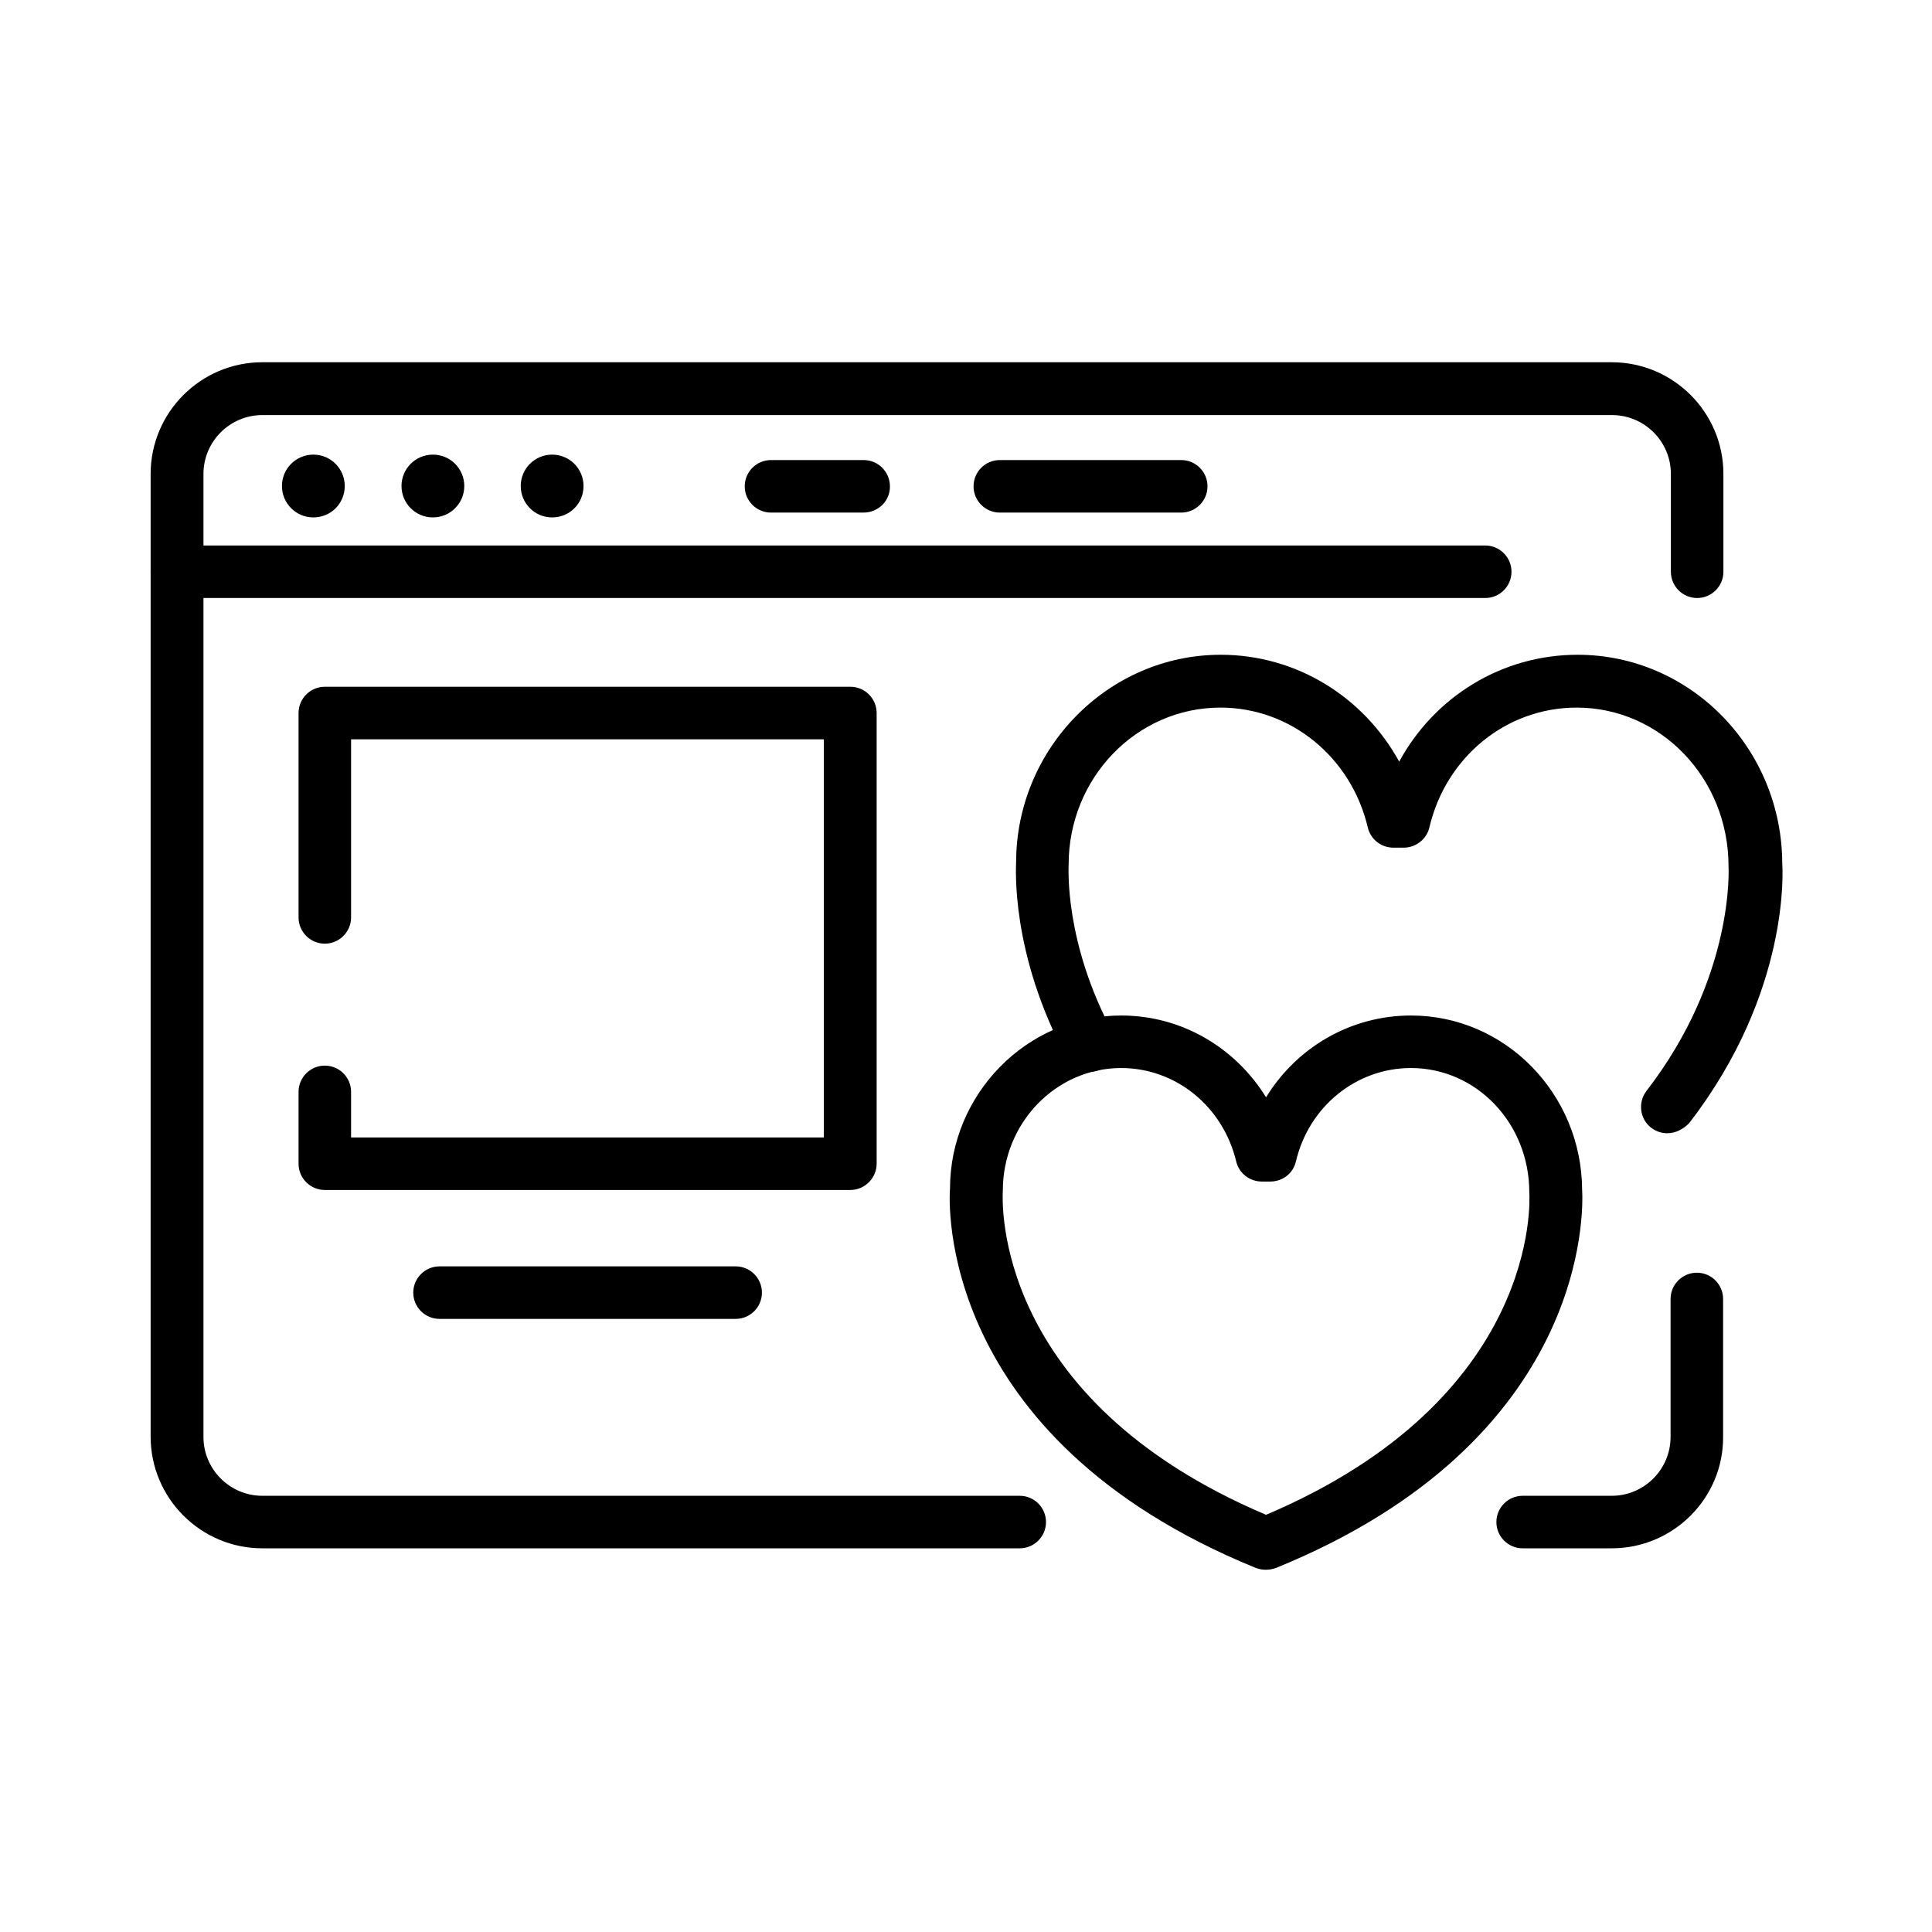 <?xml version="1.0" encoding="utf-8"?>
<!-- Generator: Adobe Illustrator 24.0.2, SVG Export Plug-In . SVG Version: 6.00 Build 0)  -->
<svg version="1.1" id="레이어_1" xmlns="http://www.w3.org/2000/svg" xmlns:xlink="http://www.w3.org/1999/xlink" x="0px"
	 y="0px" viewBox="0 0 64 64" style="enable-background:new 0 0 64 64;" xml:space="preserve">
<style type="text/css">
	.st0{fill:#0B0E11;}
</style>
<g>
	<path d="M49.2,19.81H5.86c-0.48,0-0.87-0.39-0.87-0.87s0.39-0.87,0.87-0.87H49.2c0.48,0,0.87,0.39,0.87,0.87
		S49.68,19.81,49.2,19.81z"/>
	<path d="M11.42,16.1c0-0.57-0.46-1.04-1.04-1.04c-0.57,0-1.04,0.46-1.04,1.04c0,0.57,0.46,1.04,1.04,1.04
		C10.96,17.14,11.42,16.68,11.42,16.1z"/>
	<path d="M15.38,16.1c0-0.57-0.46-1.04-1.04-1.04c-0.57,0-1.04,0.46-1.04,1.04c0,0.57,0.46,1.04,1.04,1.04
		C14.91,17.14,15.38,16.68,15.38,16.1z"/>
	<path d="M19.33,16.1c0-0.57-0.46-1.04-1.04-1.04c-0.57,0-1.04,0.46-1.04,1.04c0,0.57,0.46,1.04,1.04,1.04
		C18.87,17.14,19.33,16.68,19.33,16.1z"/>
	<path d="M28.61,16.98h-3.07c-0.48,0-0.87-0.39-0.87-0.87c0-0.48,0.39-0.87,0.87-0.87h3.07c0.48,0,0.87,0.39,0.87,0.87
		C29.49,16.59,29.09,16.98,28.61,16.98z"/>
	<path d="M53.39,51.29h-2.95c-0.48,0-0.87-0.39-0.87-0.87c0-0.48,0.39-0.87,0.87-0.87h2.95c1.08,0,1.95-0.88,1.95-1.95v-4.57
		c0-0.48,0.39-0.87,0.87-0.87c0.48,0,0.87,0.39,0.87,0.87v4.57C57.09,49.63,55.43,51.29,53.39,51.29z"/>
	<path d="M33.78,51.29H8.69c-2.04,0-3.7-1.66-3.7-3.7V15.7c0-2.04,1.66-3.7,3.7-3.7h44.7c2.04,0,3.7,1.66,3.7,3.7v3.24
		c0,0.48-0.39,0.87-0.87,0.87c-0.48,0-0.87-0.39-0.87-0.87V15.7c0-1.08-0.88-1.95-1.95-1.95H8.69c-1.08,0-1.95,0.88-1.95,1.95v31.9
		c0,1.08,0.88,1.95,1.95,1.95h25.09c0.48,0,0.87,0.39,0.87,0.87C34.65,50.9,34.26,51.29,33.78,51.29z"/>
	<path d="M39.13,16.98h-6.01c-0.48,0-0.87-0.39-0.87-0.87c0-0.48,0.39-0.87,0.87-0.87h6.01c0.48,0,0.87,0.39,0.87,0.87
		C40,16.59,39.61,16.98,39.13,16.98z"/>
	<path d="M28.17,39.42H10.76c-0.48,0-0.87-0.39-0.87-0.87v-2.38c0-0.48,0.39-0.87,0.87-0.87c0.48,0,0.87,0.39,0.87,0.87v1.51h15.66
		V24.49H11.63v5.9c0,0.48-0.39,0.87-0.87,0.87c-0.48,0-0.87-0.39-0.87-0.87v-6.77c0-0.48,0.39-0.87,0.87-0.87h17.41
		c0.48,0,0.87,0.39,0.87,0.87v14.93C29.04,39.02,28.65,39.42,28.17,39.42z"/>
	<path d="M24.37,43.69h-9.81c-0.48,0-0.87-0.39-0.87-0.87c0-0.48,0.39-0.87,0.87-0.87h9.81c0.48,0,0.87,0.39,0.87,0.87
		C25.24,43.3,24.85,43.69,24.37,43.69z"/>
	<path d="M55.23,37.54c-0.19,0-0.37-0.06-0.53-0.18c-0.38-0.29-0.45-0.84-0.16-1.22c2.93-3.79,2.72-7.4,2.72-7.44
		c0-2.93-2.26-5.26-5.03-5.26c-2.33,0-4.33,1.63-4.88,3.97c-0.09,0.39-0.45,0.67-0.85,0.67h-0.34c-0.41,0-0.76-0.28-0.85-0.67
		c-0.55-2.33-2.56-3.97-4.88-3.97c-2.78,0-5.03,2.33-5.03,5.2c0,0.09-0.15,2.58,1.47,5.58c0.23,0.42,0.07,0.95-0.35,1.18
		c-0.43,0.23-0.95,0.07-1.18-0.35c-1.88-3.48-1.68-6.36-1.68-6.48c0-3.76,3.04-6.88,6.78-6.88c2.5,0,4.73,1.39,5.91,3.54
		c1.17-2.15,3.4-3.54,5.91-3.54c3.74,0,6.78,3.11,6.78,6.94c0.01,0.11,0.28,4.22-3.08,8.57C55.75,37.42,55.49,37.54,55.23,37.54z"/>
	<path d="M41.93,52c-0.11,0-0.22-0.02-0.33-0.06c-10.62-4.33-10.16-12.23-10.13-12.56c0-3.13,2.54-5.74,5.67-5.74
		c2,0,3.78,1.06,4.8,2.71c1.01-1.65,2.8-2.71,4.8-2.71c3.12,0,5.65,2.59,5.67,5.77c0.04,0.67,0.24,8.3-10.14,12.53
		C42.16,51.98,42.04,52,41.93,52z M37.14,35.38c-2.16,0-3.92,1.82-3.92,4.06c-0.02,0.34-0.34,6.9,8.72,10.74
		c9.06-3.85,8.74-10.4,8.72-10.68c0-2.3-1.76-4.12-3.92-4.12c-1.81,0-3.38,1.27-3.81,3.09c-0.09,0.4-0.44,0.67-0.85,0.67h-0.28
		c-0.41,0-0.76-0.28-0.85-0.67C40.51,36.65,38.95,35.38,37.14,35.38z"/>
</g>
</svg>
